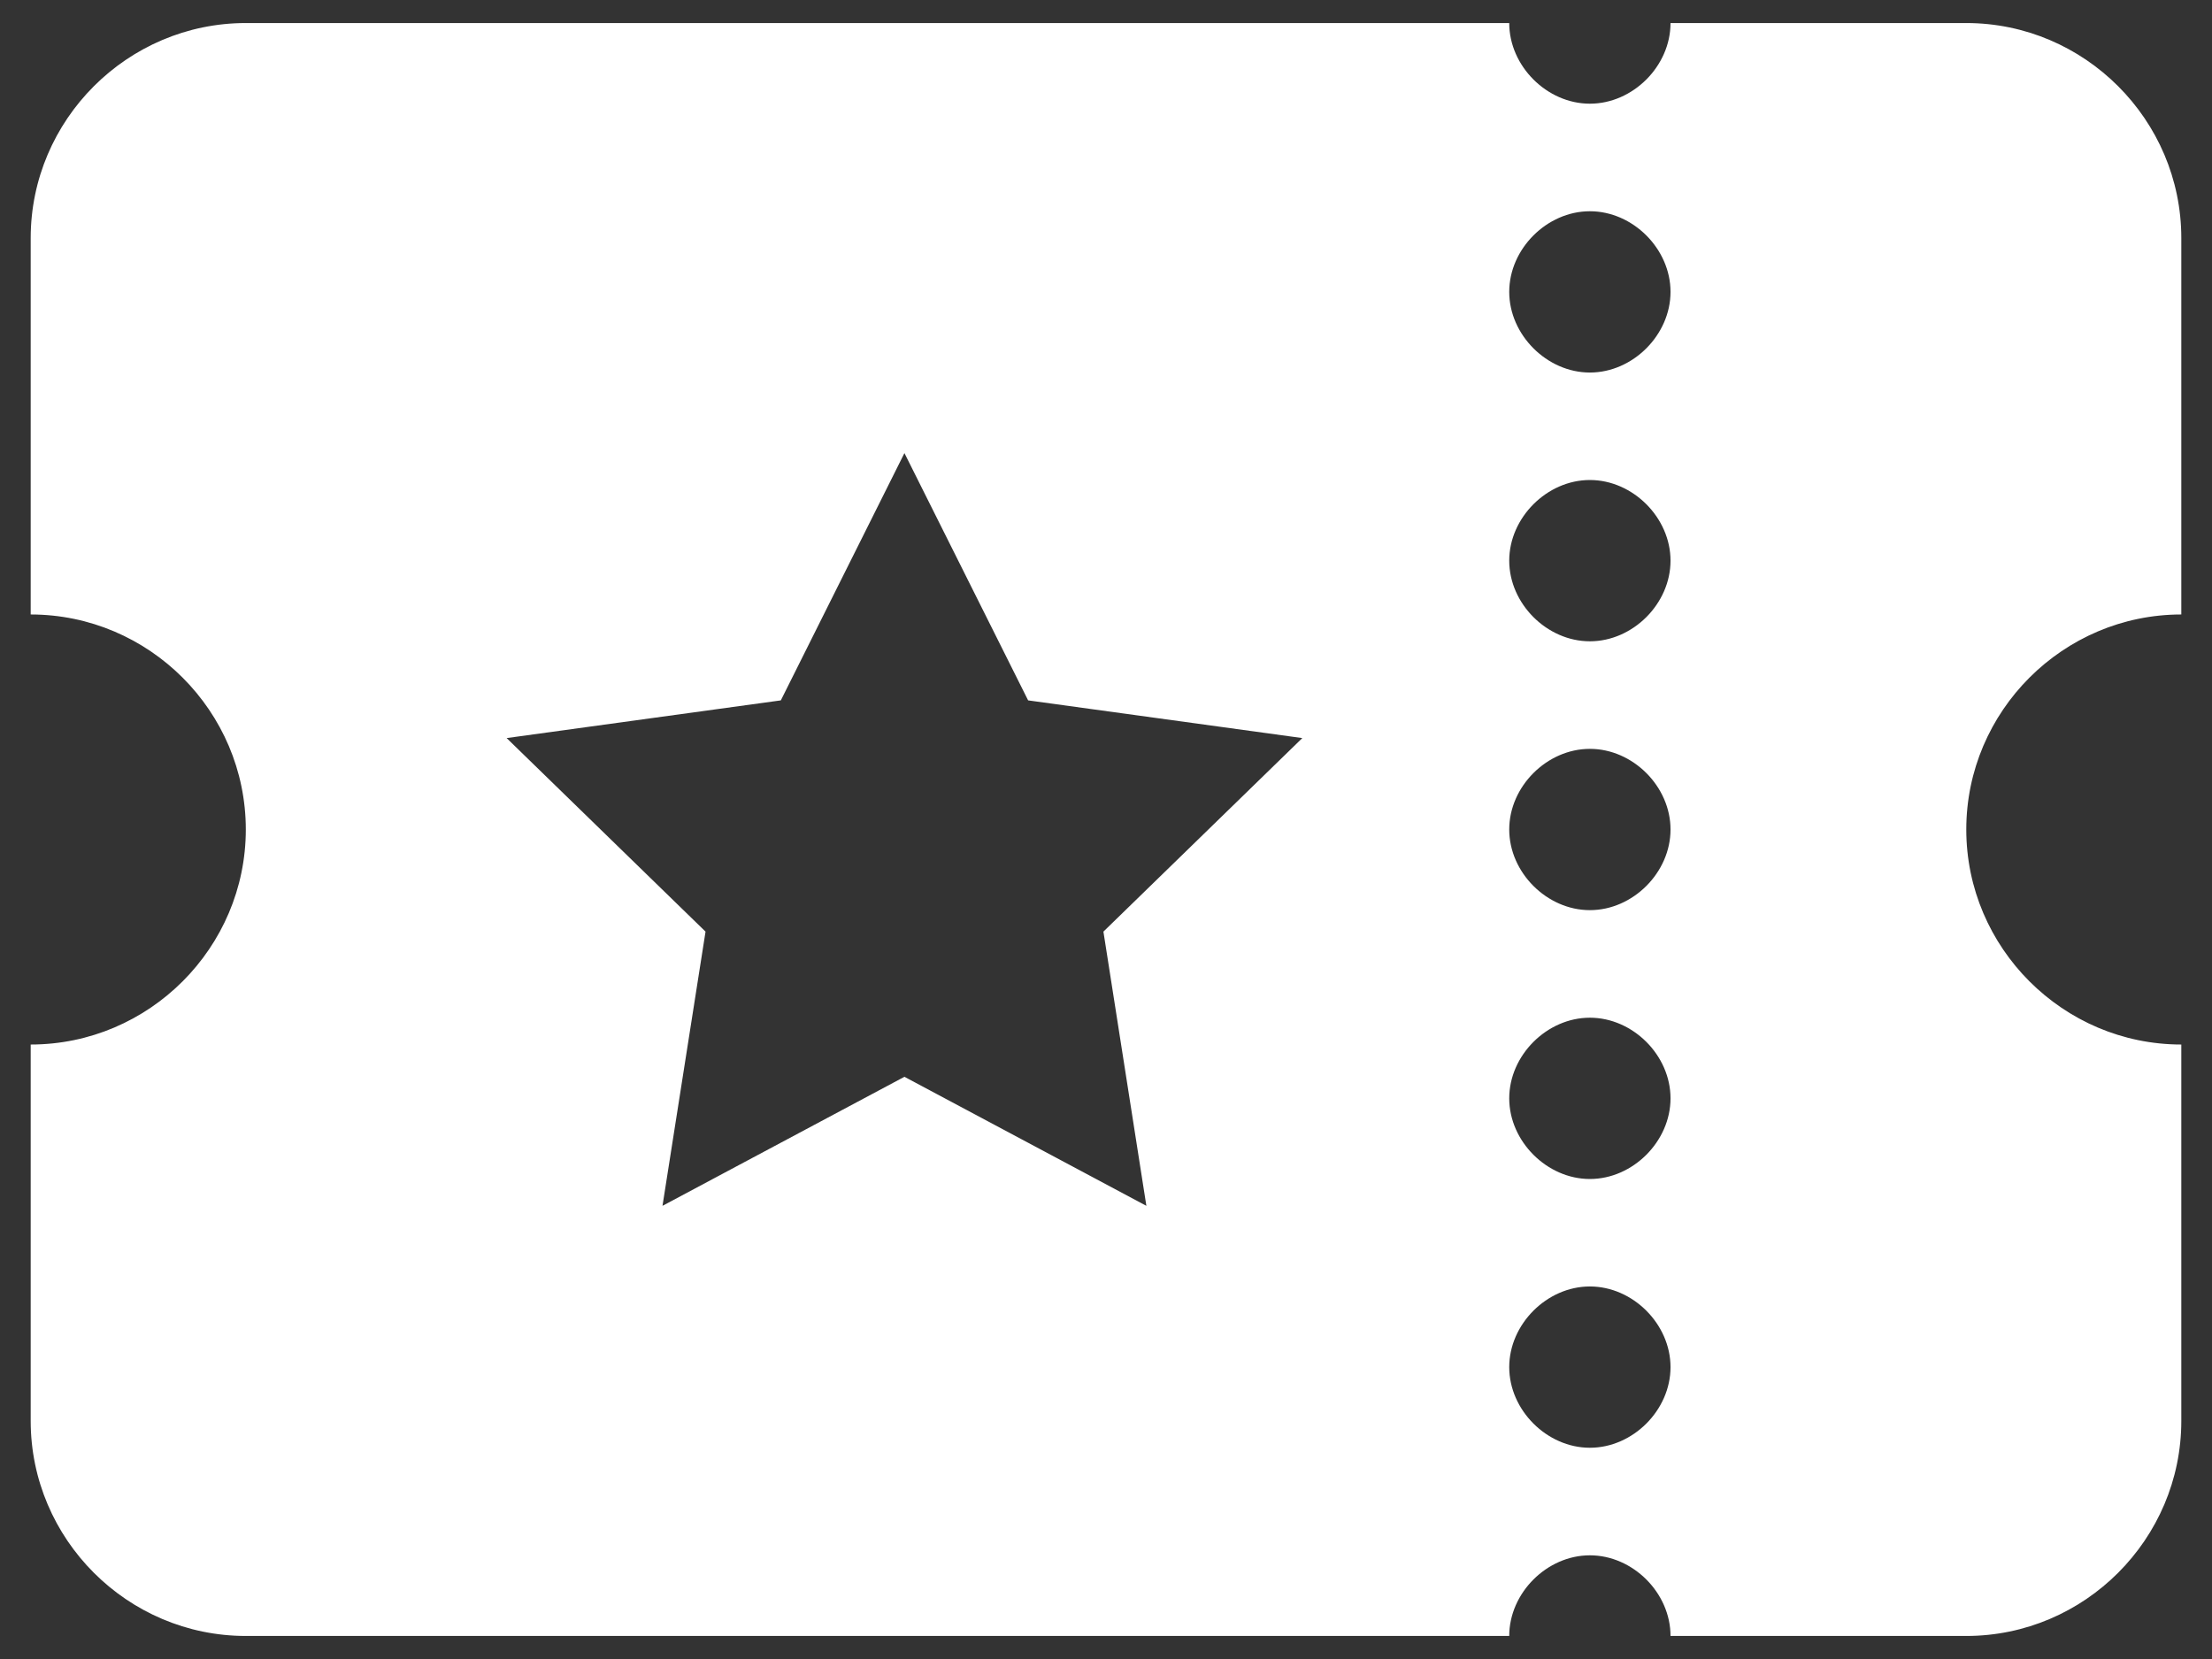 <svg width="24" height="18" viewBox="0 0 24 18" fill="none" xmlns="http://www.w3.org/2000/svg">
<rect x="0" y="0" width="24" height="18" fill="#333333" stroke="none"/>
<path fill-rule="evenodd" clip-rule="evenodd" d="M23.667 2.583V6.667C22.384 6.667 21.334 7.717 21.334 9C21.334 10.283 22.384 11.333 23.667 11.333V15.417C23.667 16.7 22.617 17.75 21.334 17.75H18.125C18.125 17.283 17.717 16.875 17.25 16.875C16.784 16.875 16.375 17.283 16.375 17.75H2.667C1.383 17.75 0.333 16.7 0.333 15.417V11.333C1.617 11.333 2.667 10.283 2.667 9C2.667 7.717 1.617 6.667 0.333 6.667V2.583C0.333 1.3 1.383 0.25 2.667 0.25H16.375C16.375 0.717 16.784 1.125 17.25 1.125C17.717 1.125 18.125 0.717 18.125 0.25H21.334C22.617 0.25 23.667 1.3 23.667 2.583ZM16.375 14.833C16.375 15.3 16.784 15.708 17.25 15.708C17.717 15.708 18.125 15.3 18.125 14.833C18.125 14.367 17.717 13.958 17.25 13.958C16.784 13.958 16.375 14.367 16.375 14.833ZM16.375 11.917C16.375 12.383 16.784 12.792 17.25 12.792C17.717 12.792 18.125 12.383 18.125 11.917C18.125 11.45 17.717 11.042 17.25 11.042C16.784 11.042 16.375 11.45 16.375 11.917ZM16.375 9C16.375 9.467 16.784 9.875 17.25 9.875C17.717 9.875 18.125 9.467 18.125 9C18.125 8.533 17.717 8.125 17.25 8.125C16.784 8.125 16.375 8.533 16.375 9ZM16.375 6.083C16.375 6.55 16.784 6.958 17.25 6.958C17.717 6.958 18.125 6.55 18.125 6.083C18.125 5.617 17.717 5.208 17.25 5.208C16.784 5.208 16.375 5.617 16.375 6.083ZM16.375 3.167C16.375 3.633 16.784 4.042 17.25 4.042C17.717 4.042 18.125 3.633 18.125 3.167C18.125 2.7 17.717 2.292 17.25 2.292C16.784 2.292 16.375 2.7 16.375 3.167ZM11.155 7.599L9.813 4.916L8.472 7.599L5.497 8.008L7.655 10.108L7.188 13.083L9.813 11.683L12.438 13.083L11.972 10.108L14.13 8.008L11.155 7.599Z" fill="white"/>
</svg>
